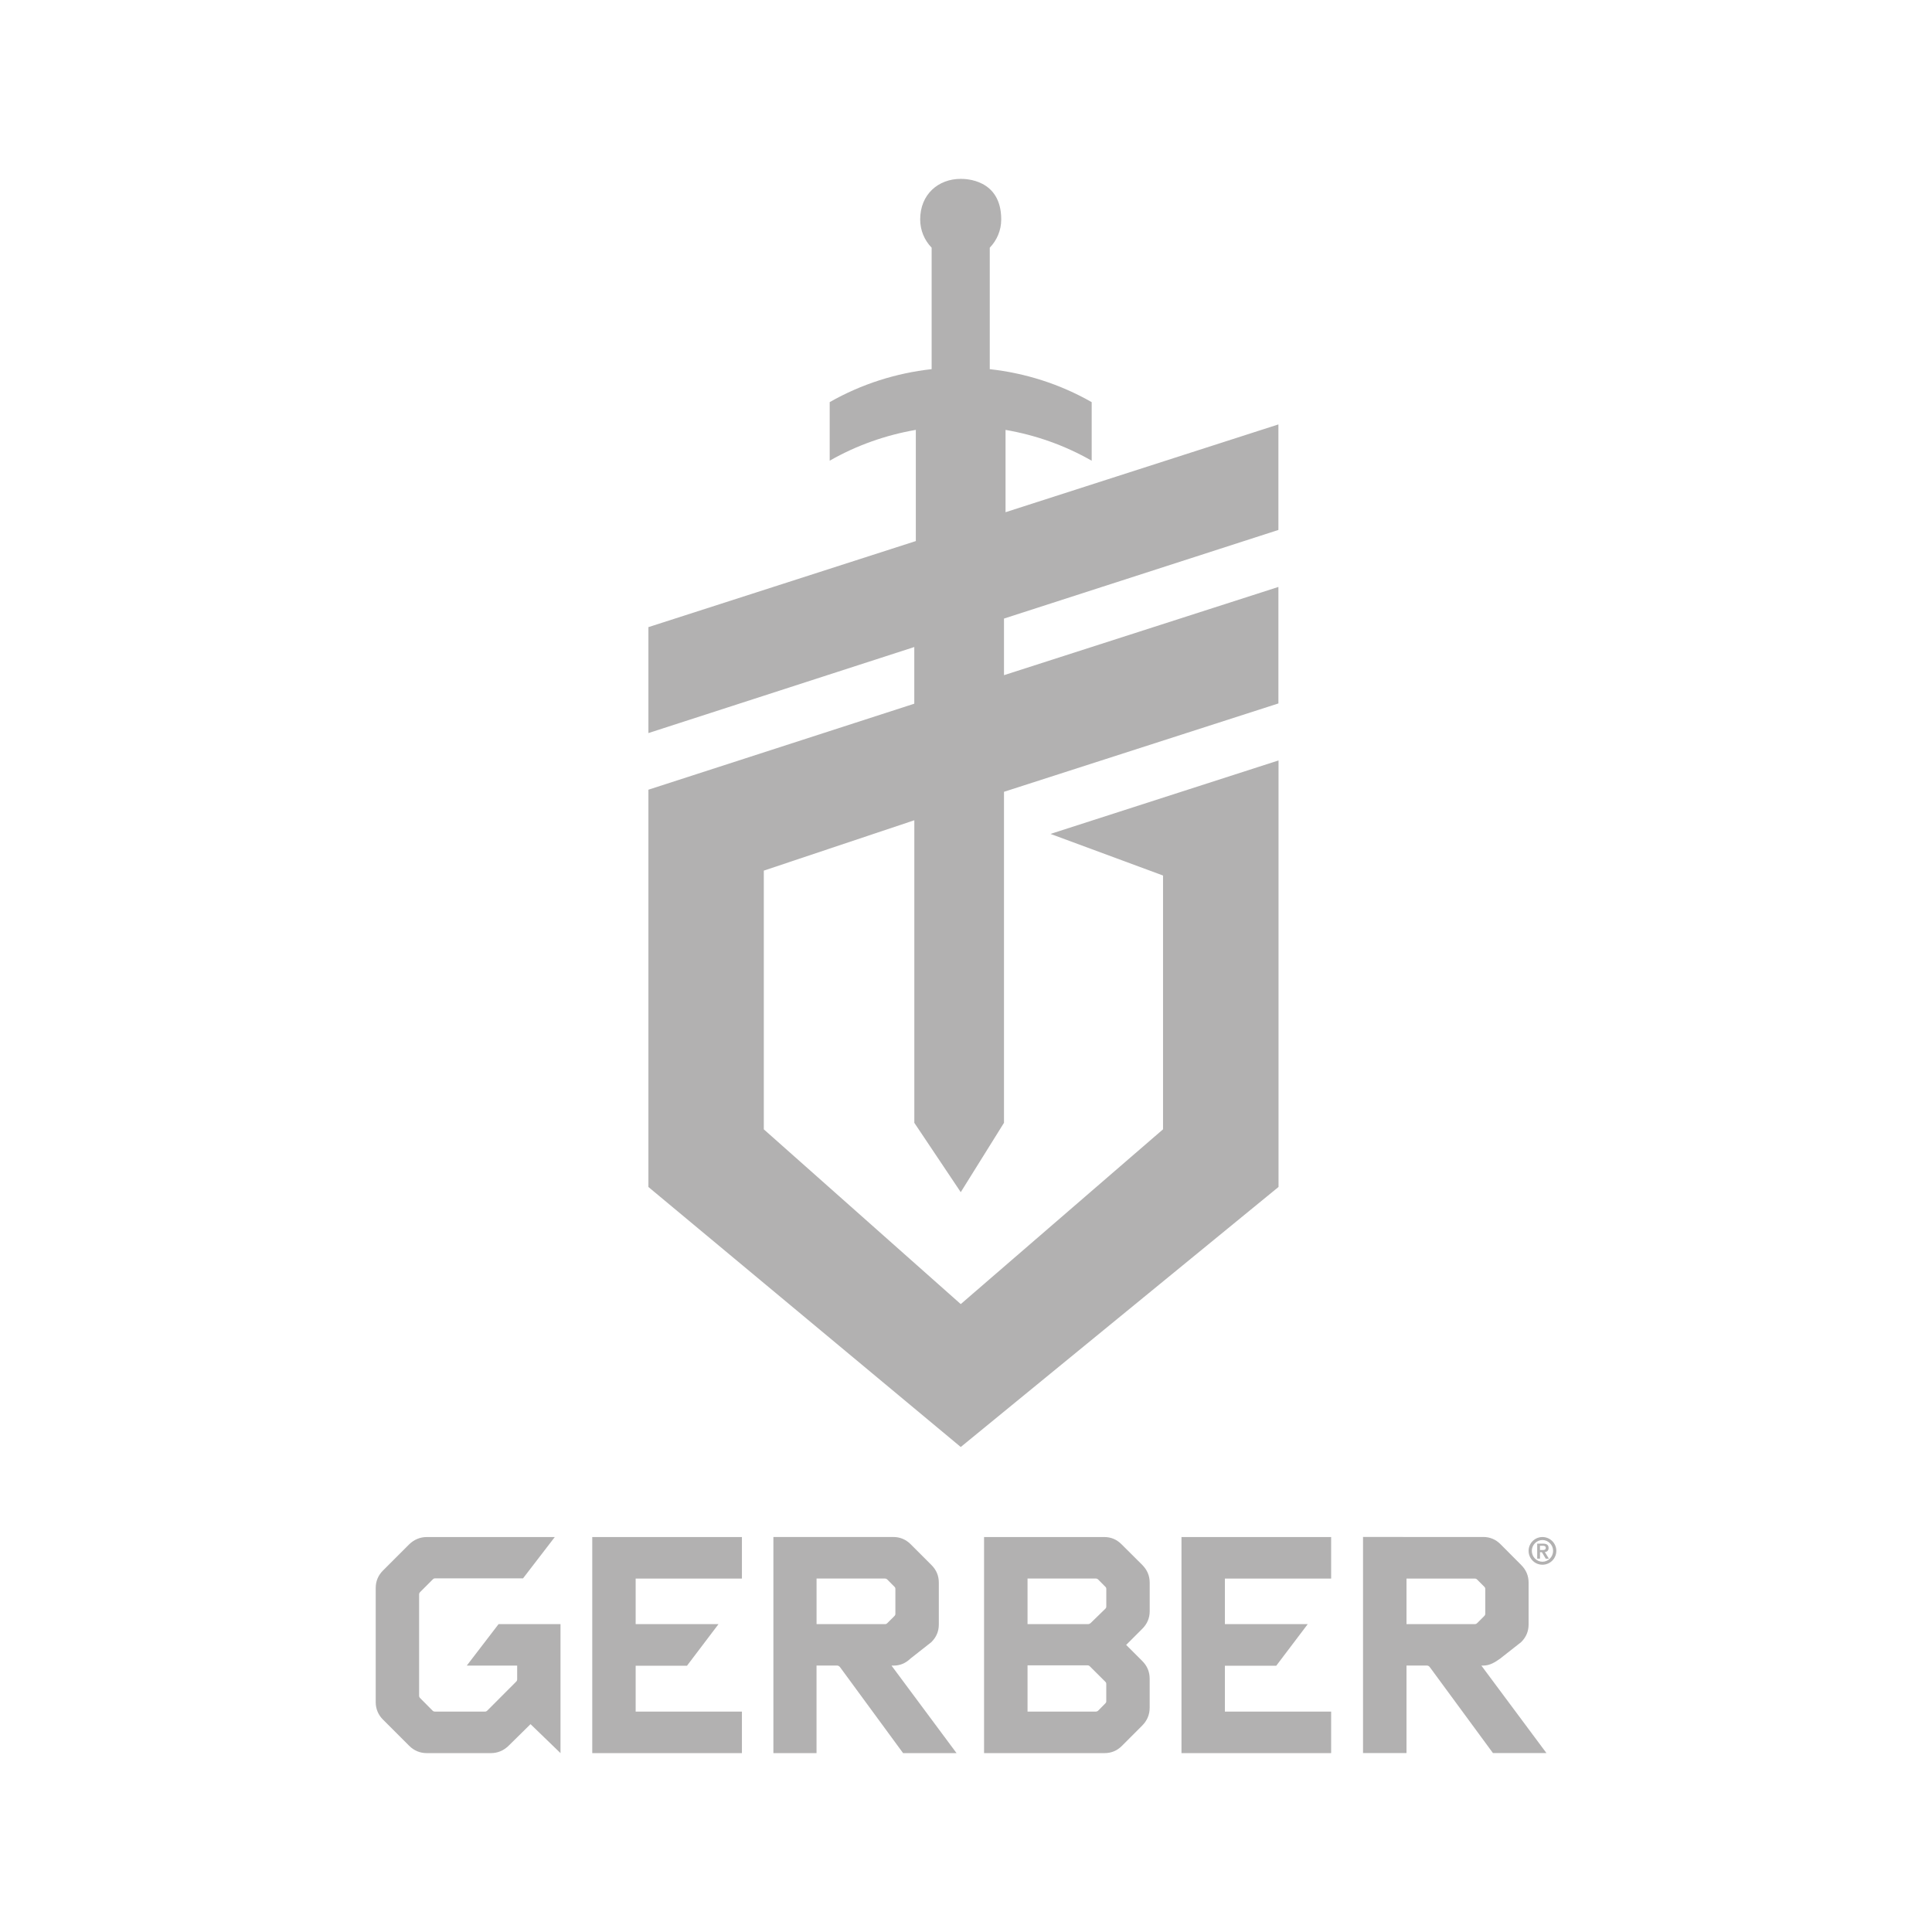 <?xml version="1.0" encoding="utf-8"?>
<!-- Generator: Adobe Illustrator 27.2.0, SVG Export Plug-In . SVG Version: 6.00 Build 0)  -->
<svg version="1.1" id="Warstwa_1" xmlns="http://www.w3.org/2000/svg" xmlns:xlink="http://www.w3.org/1999/xlink" x="0px" y="0px"
	 viewBox="0 0 600 600" style="enable-background:new 0 0 600 600;" xml:space="preserve">
<style type="text/css">
	.st0{fill:#B2B1B1;}
	.st1{fill-rule:evenodd;clip-rule:evenodd;fill:#B2B1B1;}
</style>
<g>
	<g>
		<path class="st0" d="M174.08,504.38h-19.24l-9.88,12.89h15.65v4.26c0,0.32-0.09,0.5-0.35,0.76l-8.92,8.94
			c-0.26,0.24-0.45,0.32-0.76,0.32H135.1c-0.35,0-0.52-0.08-0.78-0.32l-3.82-3.85c-0.22-0.21-0.34-0.47-0.34-0.74v-31.48
			c0-0.27,0.11-0.55,0.34-0.76l3.82-3.82c0.27-0.27,0.43-0.4,0.78-0.4h27.33l9.86-12.83l-39.73-0.01c-2.09,0-4,0.8-5.52,2.3
			l-8.05,8.05c-1.55,1.53-2.31,3.38-2.31,5.5v35.42c0,2.09,0.78,3.98,2.31,5.48l8.05,8.05c1.52,1.53,3.39,2.31,5.52,2.31h19.87
			c2.12,0,4.02-0.8,5.53-2.3l2.61-2.57l4.19-4.13l9.31,9v-16.21V504.38z"/>
		<path class="st0" d="M348.26,479.55c-1.47-1.47-3.26-2.21-5.3-2.21h-37.35v67.11h37.35c2.13,0,3.9-0.72,5.4-2.19l6.38-6.39
			c1.52-1.53,2.3-3.39,2.3-5.5v-9.03c0-2.16-0.77-3.97-2.3-5.5l-5-5l4.98-4.98c1.55-1.52,2.33-3.37,2.33-5.5v-8.83
			c0-2.16-0.77-3.96-2.3-5.52L348.26,479.55z M343.57,498.89c0,0.34-0.08,0.52-0.35,0.77l-4.51,4.39c-0.22,0.2-0.47,0.33-0.77,0.33
			h-18.83v-14.15h21.18c0.35,0,0.53,0.09,0.79,0.34l2.16,2.18c0.25,0.24,0.33,0.41,0.33,0.75V498.89z M340.29,531.55h-21.18v-14.36
			h18.64c0.31,0,0.49,0.09,0.76,0.35l4.72,4.71c0.25,0.24,0.33,0.42,0.33,0.74v5.31c0,0.33-0.08,0.5-0.35,0.76l-2.13,2.16
			C340.86,531.44,340.59,531.55,340.29,531.55z"/>
		<polygon class="st0" points="230.41,490.24 230.41,477.34 183.93,477.34 183.93,544.44 230.41,544.44 230.41,531.55 
			197.41,531.55 197.41,517.31 213.35,517.31 223.14,504.39 197.41,504.39 197.41,490.24 		"/>
		<polygon class="st0" points="413.4,490.24 413.4,477.34 366.92,477.34 366.92,544.44 413.4,544.44 413.4,531.55 380.4,531.55 
			380.4,517.31 396.35,517.31 406.13,504.39 380.4,504.39 380.4,490.24 		"/>
		<path class="st0" d="M460.05,517.26h0.59c2.04,0,3.72-1.06,5.32-2.22l6.45-5.07c1.55-1.54,2.31-3.35,2.31-5.5v-12.95
			c0-2.16-0.76-3.96-2.31-5.51l-6.45-6.48c-1.48-1.47-3.28-2.21-5.32-2.21H423.3v67.11h13.5v-27.18h6.31c0.39,0,0.71,0.17,0.97,0.55
			l19.57,26.63h16.61L460.05,517.26z M436.79,490.24H458c0.33,0,0.49,0.08,0.75,0.32l2.17,2.17c0.26,0.27,0.34,0.44,0.34,0.76v7.65
			c0,0.31-0.08,0.5-0.34,0.76l-2.14,2.14c-0.29,0.28-0.47,0.34-0.78,0.34h-21.2V490.24z"/>
		<path class="st0" d="M277.46,517.27c2.03,0,3.81-0.74,5.32-2.21l6.46-5.08c1.58-1.58,2.32-3.38,2.32-5.51v-12.95
			c0-2.14-0.74-3.95-2.32-5.52l-6.47-6.47c-1.49-1.46-3.27-2.2-5.31-2.2h-37.28v67.11h13.4v-27.2h6.3c0.42,0,0.74,0.17,1.03,0.55
			l19.55,26.65h16.6l-20.19-27.17H277.46z M253.59,490.23h21.21c0.33,0,0.52,0.09,0.79,0.34l2.15,2.17
			c0.26,0.24,0.33,0.42,0.33,0.76v7.63c0,0.34-0.08,0.53-0.33,0.78l-2.15,2.14c-0.27,0.27-0.47,0.34-0.79,0.34h-21.21V490.23z"/>
		<path class="st0" d="M479.02,477.34c2.38,0,4.31,1.93,4.31,4.29c0,2.38-1.93,4.31-4.31,4.31c-2.38,0-4.3-1.93-4.3-4.31
			C474.72,479.26,476.64,477.34,479.02,477.34z M479.02,485.01c1.8,0,3.31-1.51,3.31-3.38c0-1.85-1.51-3.36-3.31-3.36
			c-1.79,0-3.3,1.51-3.3,3.36C475.72,483.5,477.22,485.01,479.02,485.01z M478.84,482.04h-0.58v2.01h-0.87v-4.66h1.79
			c1.14,0,1.75,0.38,1.75,1.36c0,0.85-0.53,1.19-1.16,1.26l1.25,2.05h-0.98L478.84,482.04z M479.06,481.38
			c0.55,0,0.99-0.08,0.99-0.71c0-0.54-0.51-0.63-0.98-0.63h-0.82v1.34H479.06z"/>
	</g>
	<path class="st1" d="M326.24,258.98l34.95,12.92v78.82L298.37,405l-61.16-54.27v-80.35l46.74-15.64v93.96l14.42,21.54l13.43-21.54
		V245.9l85.22-27.44v-36.18l-85.22,27.4V192.1l85.22-27.52v-32.77l-84.74,27.26v-25.56c9.28,1.6,18.34,4.76,26.75,9.57
		c0-3.37,0-14.81,0-18.19c-9.9-5.65-20.67-9.03-31.65-10.24V76.92c2.2-2.27,3.56-5.35,3.56-8.77c0-12.6-11.25-12.6-12.58-12.6
		c-6.95,0-12.59,4.79-12.59,12.6c0,3.41,1.35,6.5,3.56,8.77v37.72c-10.97,1.22-21.75,4.6-31.66,10.24c0,3.39,0,14.82,0,18.19
		c8.42-4.81,17.49-7.97,26.75-9.57v34.53l-83.05,26.73v32.9l82.57-26.72v17.6l-82.57,26.71v123.38l97,80.75l98.69-80.76V236.16
		L326.24,258.98z"/>
</g>
<g>
</g>
<g>
</g>
<g>
</g>
<g>
</g>
<g>
</g>
<g>
</g>
</svg>
